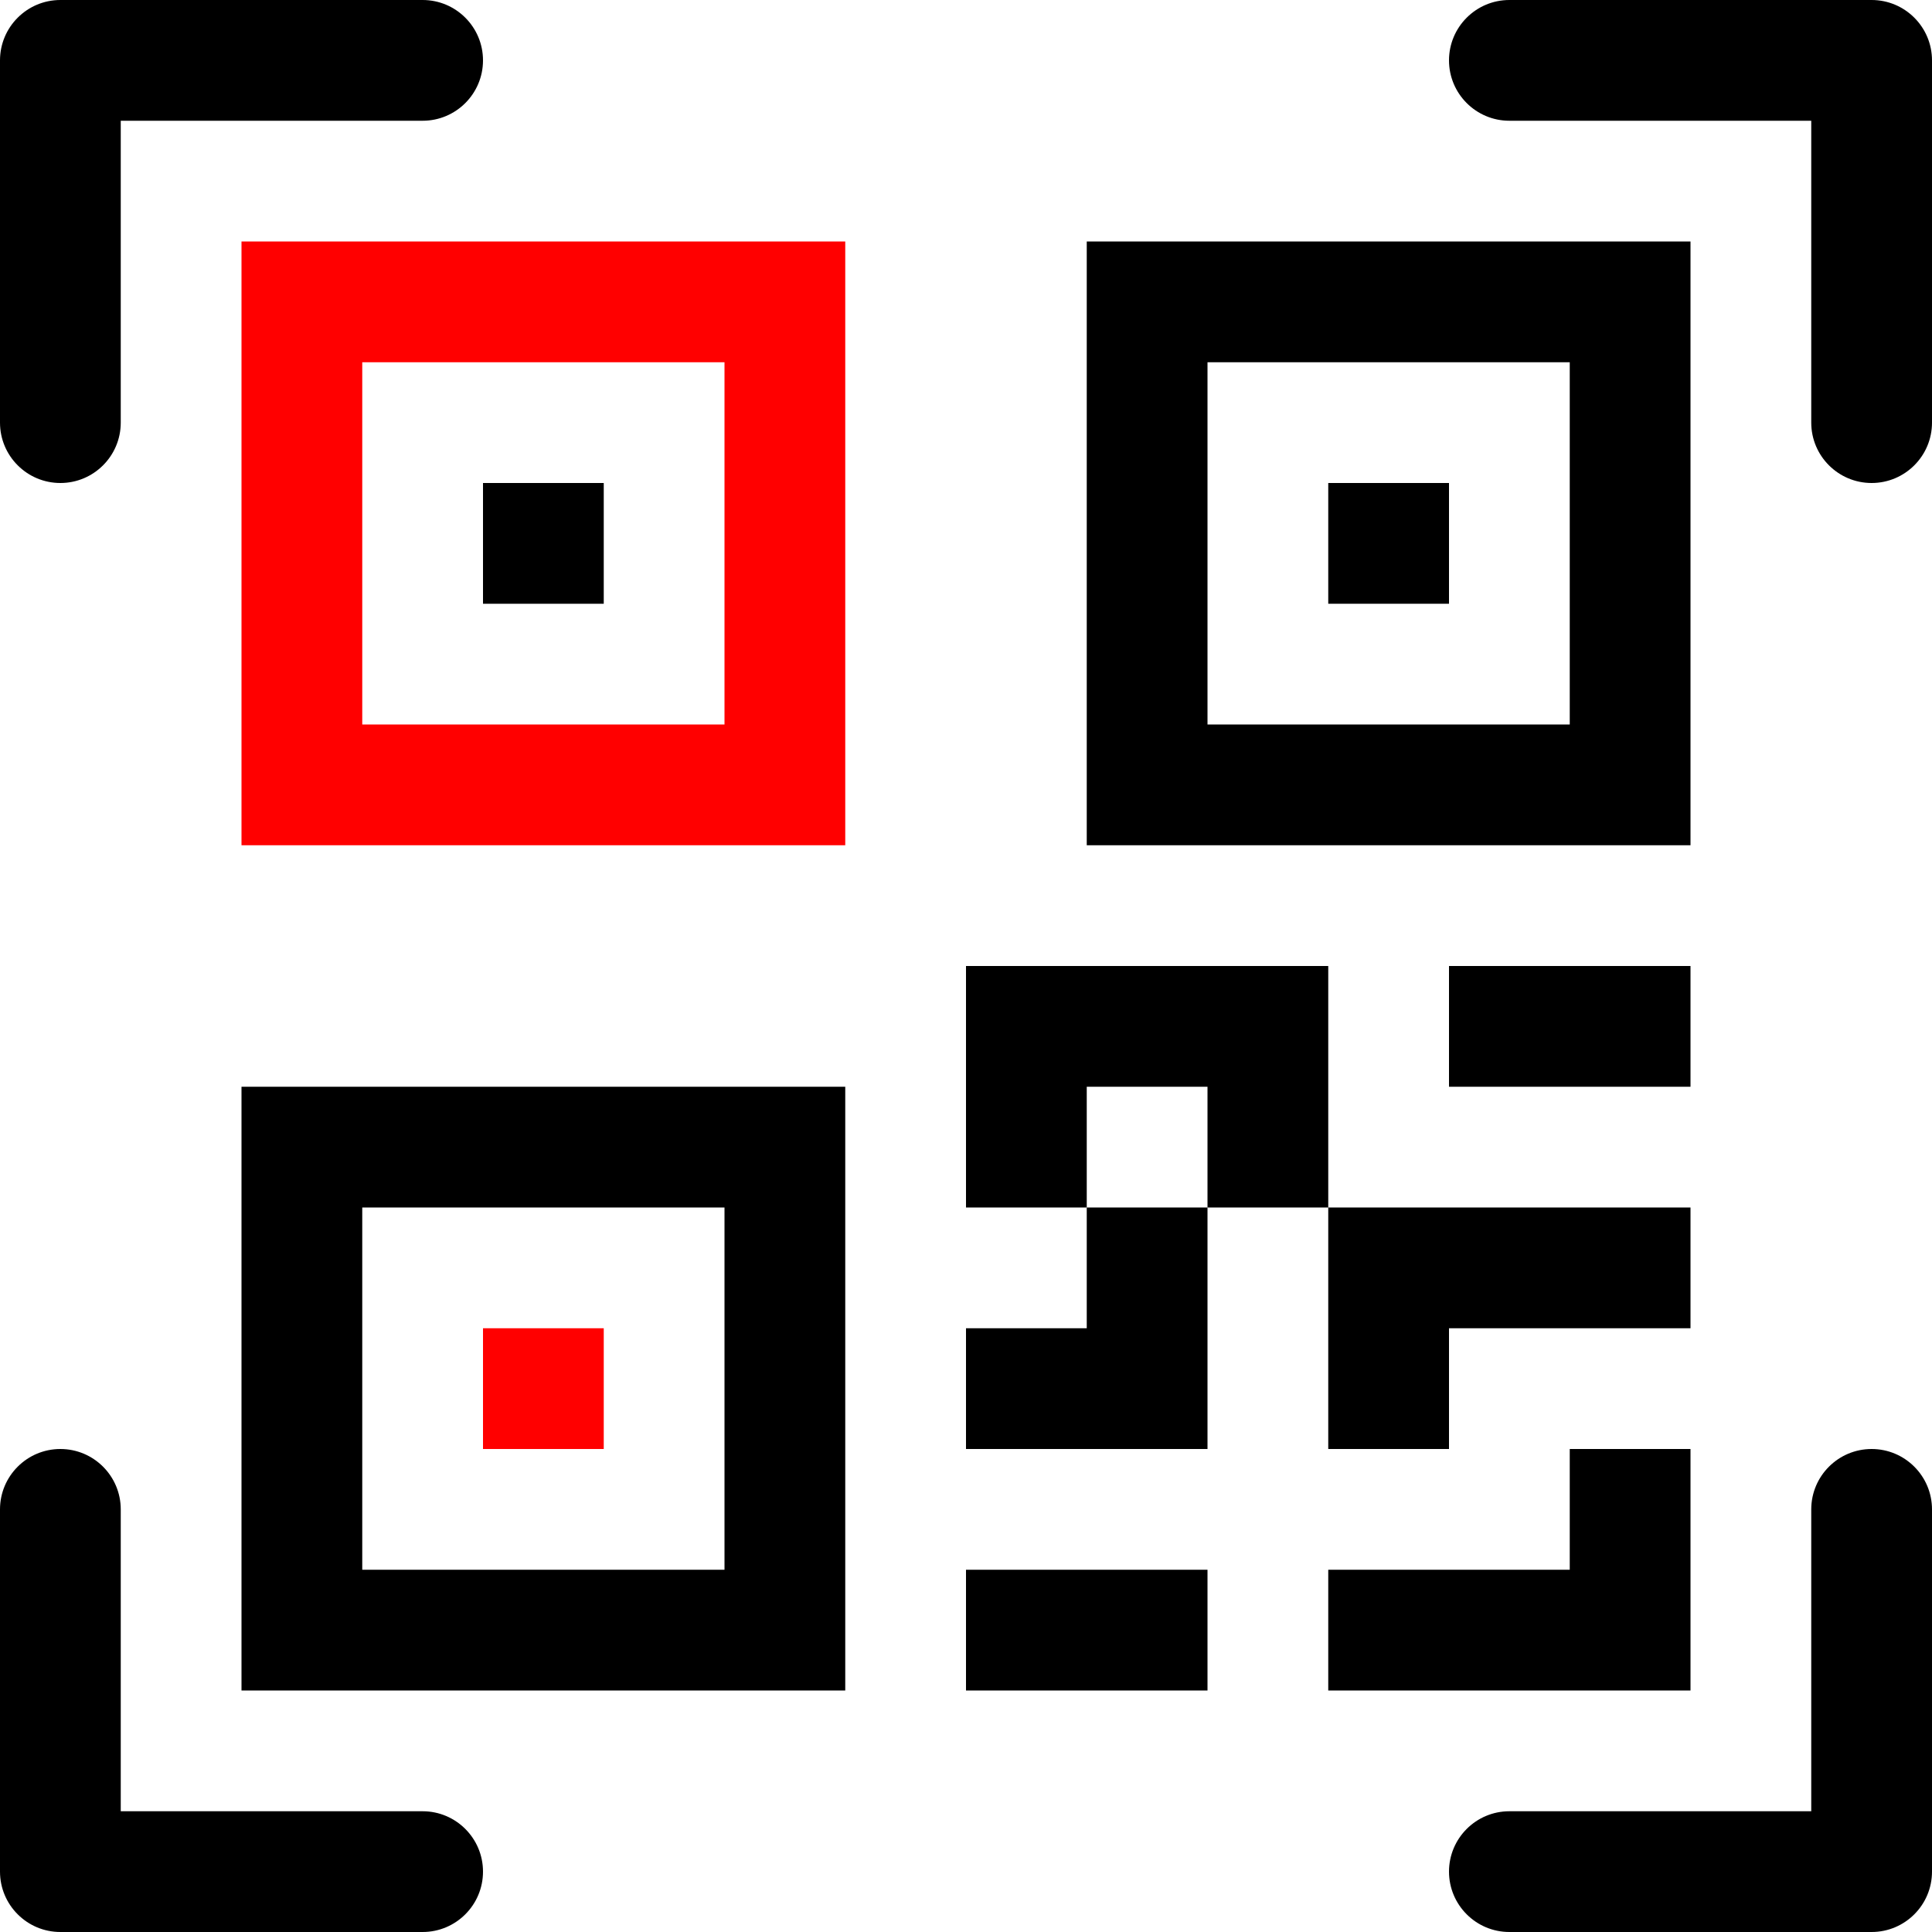 <?xml version="1.0" encoding="utf-8"?>
<!-- Generator: Adobe Illustrator 16.0.0, SVG Export Plug-In . SVG Version: 6.00 Build 0)  -->
<!DOCTYPE svg PUBLIC "-//W3C//DTD SVG 1.1//EN" "http://www.w3.org/Graphics/SVG/1.1/DTD/svg11.dtd">
<svg version="1.1" id="Layer_1" xmlns="http://www.w3.org/2000/svg" xmlns:xlink="http://www.w3.org/1999/xlink" x="0px" y="0px"
	 width="16px" height="16px" viewBox="0 0 16 16" enable-background="new 0 0 16 16" xml:space="preserve">
<path d="M0,0.5C0,0.224,0.224,0,0.5,0h3C3.776,0,4,0.224,4,0.5S3.776,1,3.5,1H1v2.5C1,3.776,0.776,4,0.5,4S0,3.776,0,3.5V0.5z
	 M12,0.5C12,0.224,12.224,0,12.5,0h3C15.776,0,16,0.224,16,0.5v3C16,3.776,15.776,4,15.5,4S15,3.776,15,3.5V1h-2.5
	C12.224,1,12,0.776,12,0.5z M0.5,12C0.776,12,1,12.224,1,12.5V15h2.5C3.776,15,4,15.224,4,15.5S3.776,16,3.5,16h-3
	C0.224,16,0,15.776,0,15.5v-3C0,12.224,0.224,12,0.5,12z M15.5,12c0.276,0,0.5,0.224,0.5,0.5v3c0,0.276-0.224,0.5-0.5,0.5h-3
	c-0.276,0-0.5-0.224-0.5-0.5s0.224-0.5,0.5-0.5H15v-2.5C15,12.224,15.224,12,15.5,12z M4,4h1v1H4V4z"/>
<path fill="#FF0000" d="M7,2H2v5h5V2z M3,3h3v3H3V3z M5,11H4v1h1V11z"/>
<path d="M7,9H2v5h5V9z M3,10h3v3H3V10z M11,4h1v1h-1V4z"/>
<path d="M9,2h5v5H9V2z M10,3v3h3V3H10z M8,8v2h1v1H8v1h2v-2h1v2h1v-1h2v-1h-3V8H8z M10,10H9V9h1V10z M14,12h-1v1h-2v1h3V12z M10,14
	v-1H8v1H10z"/>
<path d="M12,9h2V8h-2V9z"/>
</svg>
